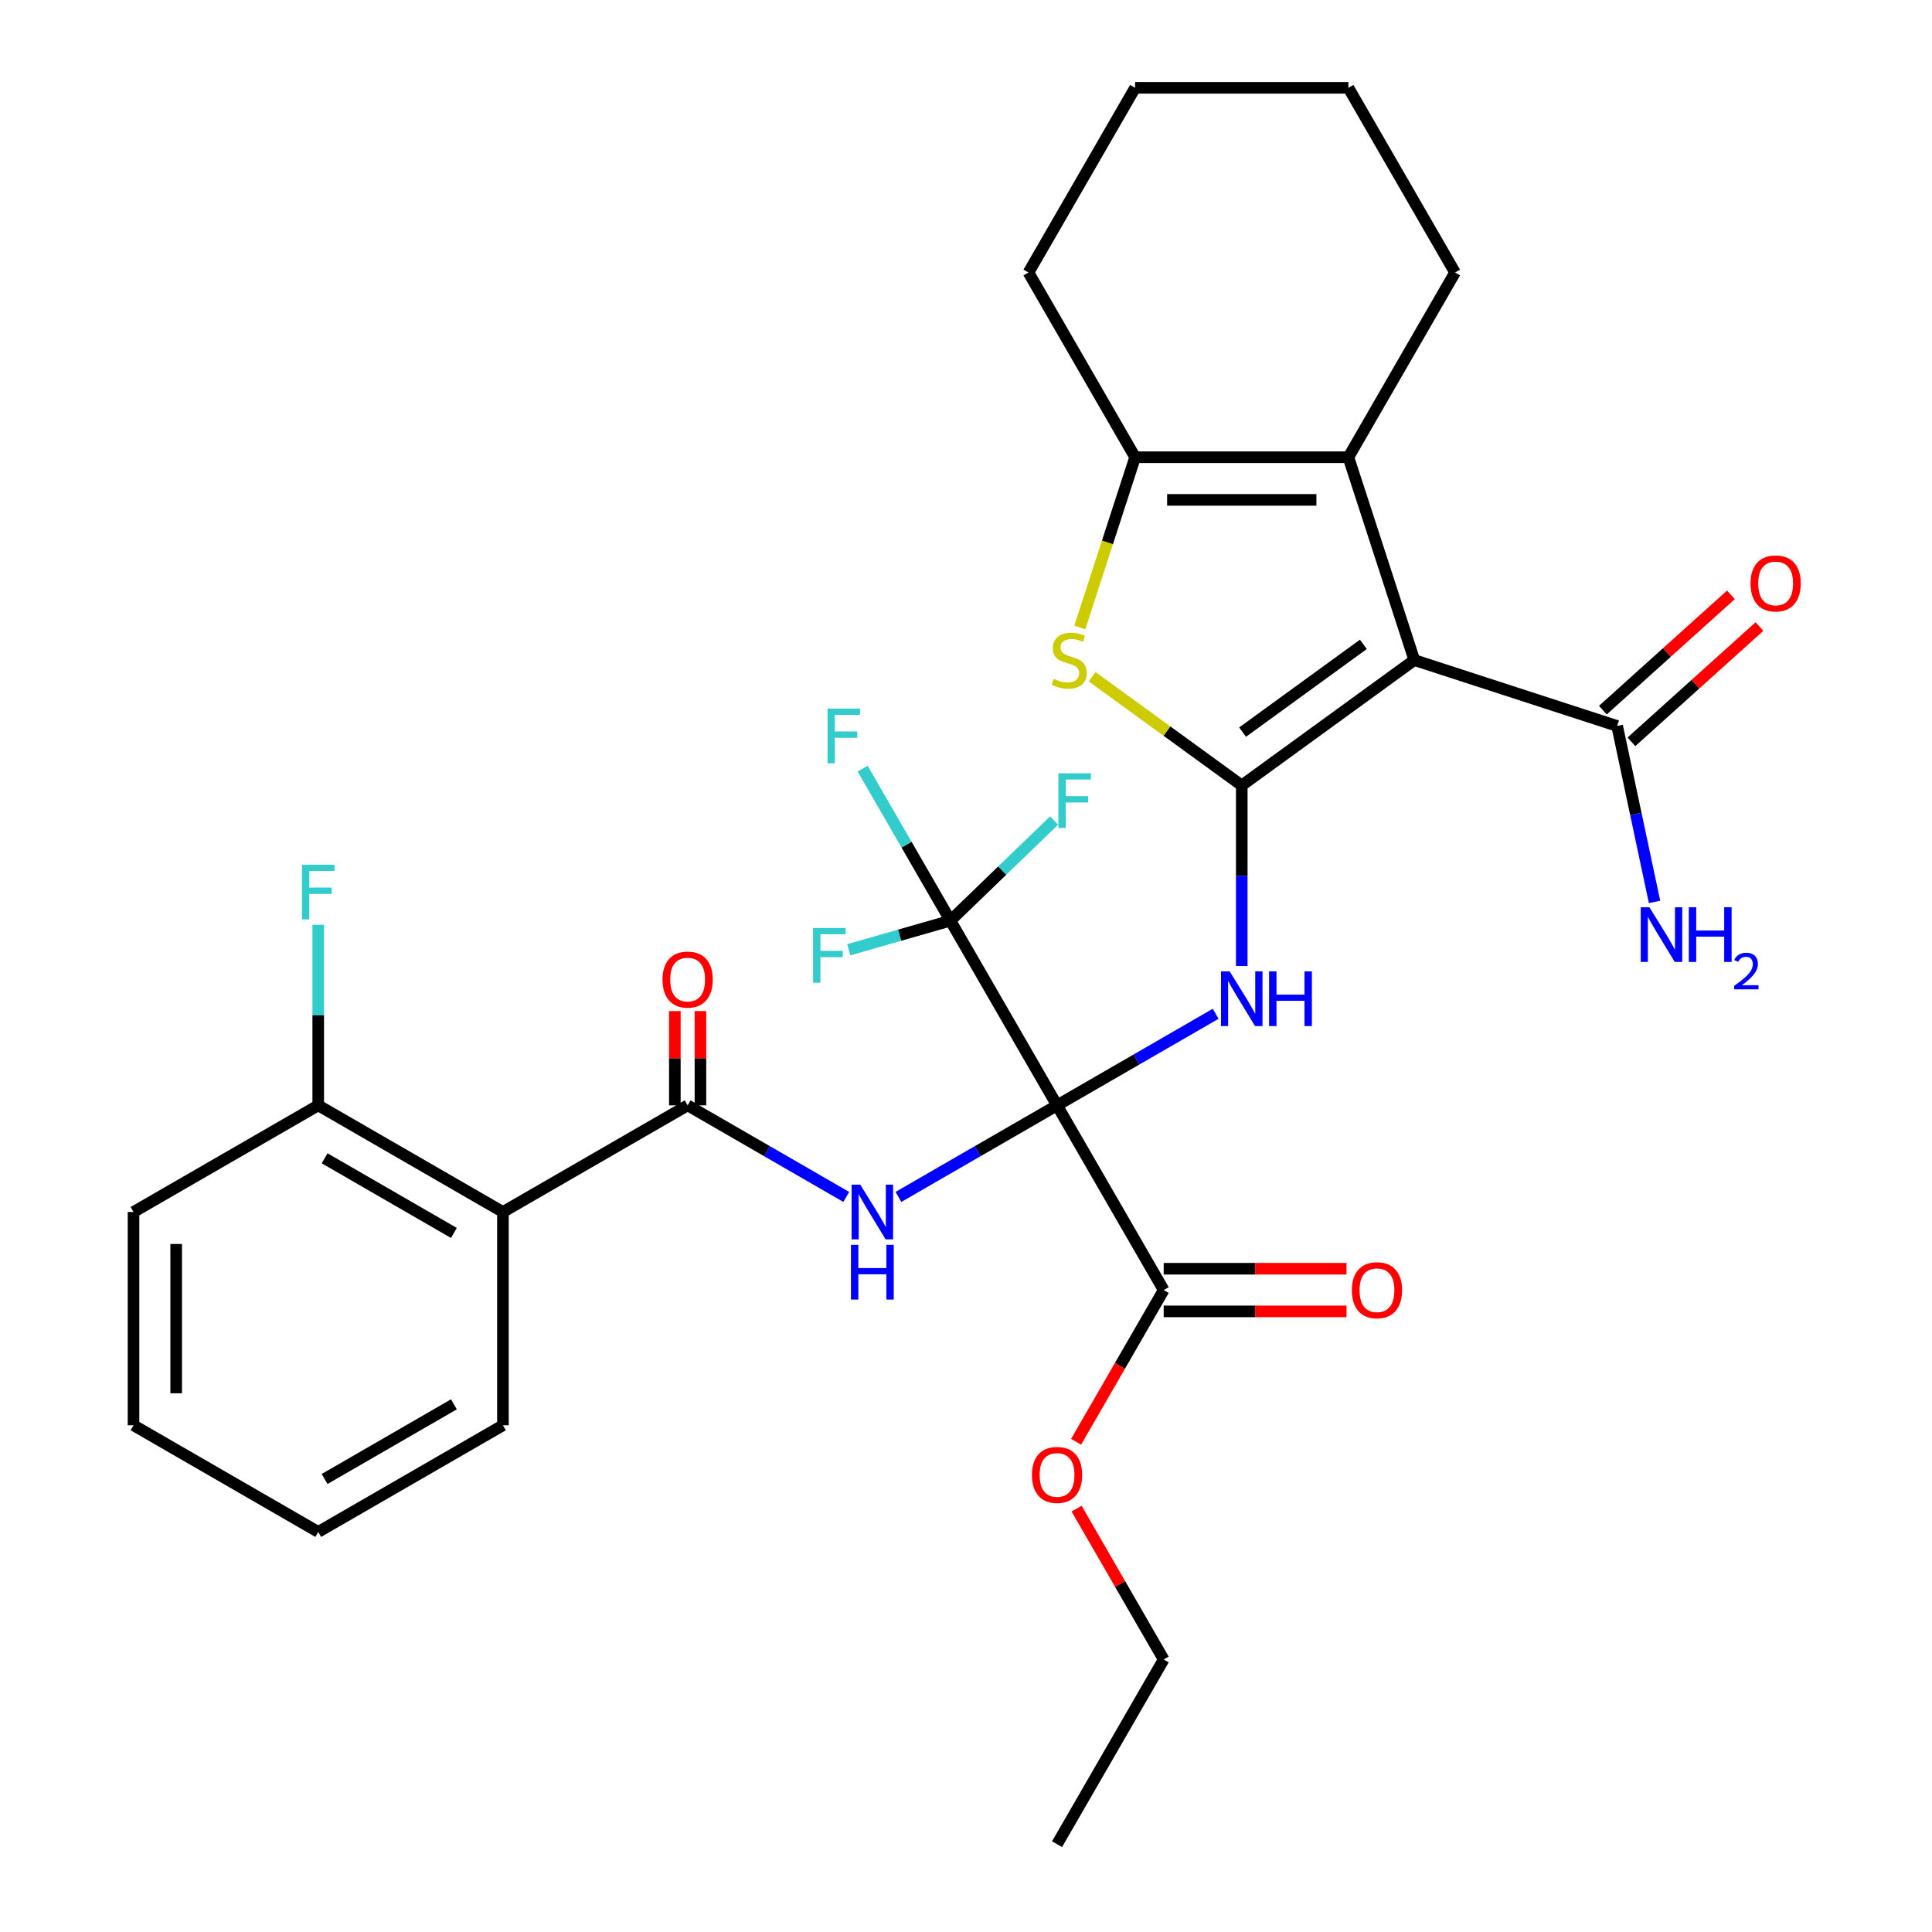 <?xml version='1.0' encoding='iso-8859-1'?>
<svg version='1.1' baseProfile='full'
              xmlns='http://www.w3.org/2000/svg'
                      xmlns:rdkit='http://www.rdkit.org/xml'
                      xmlns:xlink='http://www.w3.org/1999/xlink'
                  xml:space='preserve'
width='1000px' height='1000px' viewBox='0 0 1000 1000'>
<!-- END OF HEADER -->
<rect style='opacity:1.0;fill:#FFFFFF;stroke:none' width='1000' height='1000' x='0' y='0'> </rect>
<path class='bond-2' d='M 547.129,572.131 L 588.181,548.429' style='fill:none;fill-rule:evenodd;stroke:#000000;stroke-width:6px;stroke-linecap:butt;stroke-linejoin:miter;stroke-opacity:1' />
<path class='bond-2' d='M 588.181,548.429 L 629.232,524.728' style='fill:none;fill-rule:evenodd;stroke:#0000FF;stroke-width:6px;stroke-linecap:butt;stroke-linejoin:miter;stroke-opacity:1' />
<path class='bond-3' d='M 547.129,572.131 L 506.077,595.832' style='fill:none;fill-rule:evenodd;stroke:#000000;stroke-width:6px;stroke-linecap:butt;stroke-linejoin:miter;stroke-opacity:1' />
<path class='bond-3' d='M 506.077,595.832 L 465.025,619.533' style='fill:none;fill-rule:evenodd;stroke:#0000FF;stroke-width:6px;stroke-linecap:butt;stroke-linejoin:miter;stroke-opacity:1' />
<path class='bond-6' d='M 547.129,572.131 L 491.932,476.527' style='fill:none;fill-rule:evenodd;stroke:#000000;stroke-width:6px;stroke-linecap:butt;stroke-linejoin:miter;stroke-opacity:1' />
<path class='bond-10' d='M 547.129,572.131 L 602.325,667.734' style='fill:none;fill-rule:evenodd;stroke:#000000;stroke-width:6px;stroke-linecap:butt;stroke-linejoin:miter;stroke-opacity:1' />
<path class='bond-0' d='M 642.732,406.54 L 642.732,453.277' style='fill:none;fill-rule:evenodd;stroke:#000000;stroke-width:6px;stroke-linecap:butt;stroke-linejoin:miter;stroke-opacity:1' />
<path class='bond-0' d='M 642.732,453.277 L 642.732,500.014' style='fill:none;fill-rule:evenodd;stroke:#0000FF;stroke-width:6px;stroke-linecap:butt;stroke-linejoin:miter;stroke-opacity:1' />
<path class='bond-1' d='M 642.732,406.54 L 732.043,341.653' style='fill:none;fill-rule:evenodd;stroke:#000000;stroke-width:6px;stroke-linecap:butt;stroke-linejoin:miter;stroke-opacity:1' />
<path class='bond-1' d='M 643.151,378.945 L 705.669,333.524' style='fill:none;fill-rule:evenodd;stroke:#000000;stroke-width:6px;stroke-linecap:butt;stroke-linejoin:miter;stroke-opacity:1' />
<path class='bond-4' d='M 642.732,406.54 L 603.997,378.397' style='fill:none;fill-rule:evenodd;stroke:#000000;stroke-width:6px;stroke-linecap:butt;stroke-linejoin:miter;stroke-opacity:1' />
<path class='bond-4' d='M 603.997,378.397 L 565.262,350.255' style='fill:none;fill-rule:evenodd;stroke:#CCCC00;stroke-width:6px;stroke-linecap:butt;stroke-linejoin:miter;stroke-opacity:1' />
<path class='bond-5' d='M 732.043,341.653 L 697.929,236.662' style='fill:none;fill-rule:evenodd;stroke:#000000;stroke-width:6px;stroke-linecap:butt;stroke-linejoin:miter;stroke-opacity:1' />
<path class='bond-11' d='M 732.043,341.653 L 837.033,375.766' style='fill:none;fill-rule:evenodd;stroke:#000000;stroke-width:6px;stroke-linecap:butt;stroke-linejoin:miter;stroke-opacity:1' />
<path class='bond-7' d='M 438.025,619.533 L 396.973,595.832' style='fill:none;fill-rule:evenodd;stroke:#0000FF;stroke-width:6px;stroke-linecap:butt;stroke-linejoin:miter;stroke-opacity:1' />
<path class='bond-7' d='M 396.973,595.832 L 355.921,572.131' style='fill:none;fill-rule:evenodd;stroke:#000000;stroke-width:6px;stroke-linecap:butt;stroke-linejoin:miter;stroke-opacity:1' />
<path class='bond-8' d='M 558.907,324.773 L 573.221,280.717' style='fill:none;fill-rule:evenodd;stroke:#CCCC00;stroke-width:6px;stroke-linecap:butt;stroke-linejoin:miter;stroke-opacity:1' />
<path class='bond-8' d='M 573.221,280.717 L 587.535,236.662' style='fill:none;fill-rule:evenodd;stroke:#000000;stroke-width:6px;stroke-linecap:butt;stroke-linejoin:miter;stroke-opacity:1' />
<path class='bond-22' d='M 697.929,236.662 L 753.126,141.058' style='fill:none;fill-rule:evenodd;stroke:#000000;stroke-width:6px;stroke-linecap:butt;stroke-linejoin:miter;stroke-opacity:1' />
<path class='bond-32' d='M 697.929,236.662 L 587.535,236.662' style='fill:none;fill-rule:evenodd;stroke:#000000;stroke-width:6px;stroke-linecap:butt;stroke-linejoin:miter;stroke-opacity:1' />
<path class='bond-32' d='M 681.37,258.741 L 604.095,258.741' style='fill:none;fill-rule:evenodd;stroke:#000000;stroke-width:6px;stroke-linecap:butt;stroke-linejoin:miter;stroke-opacity:1' />
<path class='bond-16' d='M 491.932,476.527 L 469.218,437.185' style='fill:none;fill-rule:evenodd;stroke:#000000;stroke-width:6px;stroke-linecap:butt;stroke-linejoin:miter;stroke-opacity:1' />
<path class='bond-16' d='M 469.218,437.185 L 446.504,397.843' style='fill:none;fill-rule:evenodd;stroke:#33CCCC;stroke-width:6px;stroke-linecap:butt;stroke-linejoin:miter;stroke-opacity:1' />
<path class='bond-17' d='M 491.932,476.527 L 465.626,484.069' style='fill:none;fill-rule:evenodd;stroke:#000000;stroke-width:6px;stroke-linecap:butt;stroke-linejoin:miter;stroke-opacity:1' />
<path class='bond-17' d='M 465.626,484.069 L 439.319,491.61' style='fill:none;fill-rule:evenodd;stroke:#33CCCC;stroke-width:6px;stroke-linecap:butt;stroke-linejoin:miter;stroke-opacity:1' />
<path class='bond-18' d='M 491.932,476.527 L 518.764,450.613' style='fill:none;fill-rule:evenodd;stroke:#000000;stroke-width:6px;stroke-linecap:butt;stroke-linejoin:miter;stroke-opacity:1' />
<path class='bond-18' d='M 518.764,450.613 L 545.596,424.699' style='fill:none;fill-rule:evenodd;stroke:#33CCCC;stroke-width:6px;stroke-linecap:butt;stroke-linejoin:miter;stroke-opacity:1' />
<path class='bond-9' d='M 355.921,572.131 L 260.318,627.328' style='fill:none;fill-rule:evenodd;stroke:#000000;stroke-width:6px;stroke-linecap:butt;stroke-linejoin:miter;stroke-opacity:1' />
<path class='bond-13' d='M 362.545,572.131 L 362.545,547.732' style='fill:none;fill-rule:evenodd;stroke:#000000;stroke-width:6px;stroke-linecap:butt;stroke-linejoin:miter;stroke-opacity:1' />
<path class='bond-13' d='M 362.545,547.732 L 362.545,523.334' style='fill:none;fill-rule:evenodd;stroke:#FF0000;stroke-width:6px;stroke-linecap:butt;stroke-linejoin:miter;stroke-opacity:1' />
<path class='bond-13' d='M 349.298,572.131 L 349.298,547.732' style='fill:none;fill-rule:evenodd;stroke:#000000;stroke-width:6px;stroke-linecap:butt;stroke-linejoin:miter;stroke-opacity:1' />
<path class='bond-13' d='M 349.298,547.732 L 349.298,523.334' style='fill:none;fill-rule:evenodd;stroke:#FF0000;stroke-width:6px;stroke-linecap:butt;stroke-linejoin:miter;stroke-opacity:1' />
<path class='bond-23' d='M 587.535,236.662 L 532.339,141.058' style='fill:none;fill-rule:evenodd;stroke:#000000;stroke-width:6px;stroke-linecap:butt;stroke-linejoin:miter;stroke-opacity:1' />
<path class='bond-12' d='M 260.318,627.328 L 164.714,572.131' style='fill:none;fill-rule:evenodd;stroke:#000000;stroke-width:6px;stroke-linecap:butt;stroke-linejoin:miter;stroke-opacity:1' />
<path class='bond-12' d='M 234.938,638.169 L 168.015,599.531' style='fill:none;fill-rule:evenodd;stroke:#000000;stroke-width:6px;stroke-linecap:butt;stroke-linejoin:miter;stroke-opacity:1' />
<path class='bond-24' d='M 260.318,627.328 L 260.318,737.721' style='fill:none;fill-rule:evenodd;stroke:#000000;stroke-width:6px;stroke-linecap:butt;stroke-linejoin:miter;stroke-opacity:1' />
<path class='bond-14' d='M 602.325,678.774 L 649.642,678.774' style='fill:none;fill-rule:evenodd;stroke:#000000;stroke-width:6px;stroke-linecap:butt;stroke-linejoin:miter;stroke-opacity:1' />
<path class='bond-14' d='M 649.642,678.774 L 696.959,678.774' style='fill:none;fill-rule:evenodd;stroke:#FF0000;stroke-width:6px;stroke-linecap:butt;stroke-linejoin:miter;stroke-opacity:1' />
<path class='bond-14' d='M 602.325,656.695 L 649.642,656.695' style='fill:none;fill-rule:evenodd;stroke:#000000;stroke-width:6px;stroke-linecap:butt;stroke-linejoin:miter;stroke-opacity:1' />
<path class='bond-14' d='M 649.642,656.695 L 696.959,656.695' style='fill:none;fill-rule:evenodd;stroke:#FF0000;stroke-width:6px;stroke-linecap:butt;stroke-linejoin:miter;stroke-opacity:1' />
<path class='bond-20' d='M 602.325,667.734 L 579.658,706.996' style='fill:none;fill-rule:evenodd;stroke:#000000;stroke-width:6px;stroke-linecap:butt;stroke-linejoin:miter;stroke-opacity:1' />
<path class='bond-20' d='M 579.658,706.996 L 556.99,746.258' style='fill:none;fill-rule:evenodd;stroke:#FF0000;stroke-width:6px;stroke-linecap:butt;stroke-linejoin:miter;stroke-opacity:1' />
<path class='bond-15' d='M 844.42,383.97 L 877.559,354.131' style='fill:none;fill-rule:evenodd;stroke:#000000;stroke-width:6px;stroke-linecap:butt;stroke-linejoin:miter;stroke-opacity:1' />
<path class='bond-15' d='M 877.559,354.131 L 910.699,324.292' style='fill:none;fill-rule:evenodd;stroke:#FF0000;stroke-width:6px;stroke-linecap:butt;stroke-linejoin:miter;stroke-opacity:1' />
<path class='bond-15' d='M 829.646,367.562 L 862.786,337.723' style='fill:none;fill-rule:evenodd;stroke:#000000;stroke-width:6px;stroke-linecap:butt;stroke-linejoin:miter;stroke-opacity:1' />
<path class='bond-15' d='M 862.786,337.723 L 895.925,307.885' style='fill:none;fill-rule:evenodd;stroke:#FF0000;stroke-width:6px;stroke-linecap:butt;stroke-linejoin:miter;stroke-opacity:1' />
<path class='bond-19' d='M 837.033,375.766 L 846.711,421.297' style='fill:none;fill-rule:evenodd;stroke:#000000;stroke-width:6px;stroke-linecap:butt;stroke-linejoin:miter;stroke-opacity:1' />
<path class='bond-19' d='M 846.711,421.297 L 856.389,466.827' style='fill:none;fill-rule:evenodd;stroke:#0000FF;stroke-width:6px;stroke-linecap:butt;stroke-linejoin:miter;stroke-opacity:1' />
<path class='bond-21' d='M 164.714,572.131 L 164.714,525.394' style='fill:none;fill-rule:evenodd;stroke:#000000;stroke-width:6px;stroke-linecap:butt;stroke-linejoin:miter;stroke-opacity:1' />
<path class='bond-21' d='M 164.714,525.394 L 164.714,478.657' style='fill:none;fill-rule:evenodd;stroke:#33CCCC;stroke-width:6px;stroke-linecap:butt;stroke-linejoin:miter;stroke-opacity:1' />
<path class='bond-25' d='M 164.714,572.131 L 69.11,627.328' style='fill:none;fill-rule:evenodd;stroke:#000000;stroke-width:6px;stroke-linecap:butt;stroke-linejoin:miter;stroke-opacity:1' />
<path class='bond-26' d='M 557.244,780.858 L 579.785,819.9' style='fill:none;fill-rule:evenodd;stroke:#FF0000;stroke-width:6px;stroke-linecap:butt;stroke-linejoin:miter;stroke-opacity:1' />
<path class='bond-26' d='M 579.785,819.9 L 602.325,858.942' style='fill:none;fill-rule:evenodd;stroke:#000000;stroke-width:6px;stroke-linecap:butt;stroke-linejoin:miter;stroke-opacity:1' />
<path class='bond-27' d='M 753.126,141.058 L 697.929,45.455' style='fill:none;fill-rule:evenodd;stroke:#000000;stroke-width:6px;stroke-linecap:butt;stroke-linejoin:miter;stroke-opacity:1' />
<path class='bond-29' d='M 532.339,141.058 L 587.535,45.455' style='fill:none;fill-rule:evenodd;stroke:#000000;stroke-width:6px;stroke-linecap:butt;stroke-linejoin:miter;stroke-opacity:1' />
<path class='bond-28' d='M 260.318,737.721 L 164.714,792.918' style='fill:none;fill-rule:evenodd;stroke:#000000;stroke-width:6px;stroke-linecap:butt;stroke-linejoin:miter;stroke-opacity:1' />
<path class='bond-28' d='M 234.938,726.88 L 168.015,765.518' style='fill:none;fill-rule:evenodd;stroke:#000000;stroke-width:6px;stroke-linecap:butt;stroke-linejoin:miter;stroke-opacity:1' />
<path class='bond-33' d='M 69.11,627.328 L 69.11,737.721' style='fill:none;fill-rule:evenodd;stroke:#000000;stroke-width:6px;stroke-linecap:butt;stroke-linejoin:miter;stroke-opacity:1' />
<path class='bond-33' d='M 91.189,643.887 L 91.189,721.162' style='fill:none;fill-rule:evenodd;stroke:#000000;stroke-width:6px;stroke-linecap:butt;stroke-linejoin:miter;stroke-opacity:1' />
<path class='bond-30' d='M 602.325,858.942 L 547.129,954.545' style='fill:none;fill-rule:evenodd;stroke:#000000;stroke-width:6px;stroke-linecap:butt;stroke-linejoin:miter;stroke-opacity:1' />
<path class='bond-34' d='M 697.929,45.455 L 587.535,45.455' style='fill:none;fill-rule:evenodd;stroke:#000000;stroke-width:6px;stroke-linecap:butt;stroke-linejoin:miter;stroke-opacity:1' />
<path class='bond-31' d='M 164.714,792.918 L 69.11,737.721' style='fill:none;fill-rule:evenodd;stroke:#000000;stroke-width:6px;stroke-linecap:butt;stroke-linejoin:miter;stroke-opacity:1' />
<path  class='atom-3' d='M 636.472 502.774
L 645.752 517.774
Q 646.672 519.254, 648.152 521.934
Q 649.632 524.614, 649.712 524.774
L 649.712 502.774
L 653.472 502.774
L 653.472 531.094
L 649.592 531.094
L 639.632 514.694
Q 638.472 512.774, 637.232 510.574
Q 636.032 508.374, 635.672 507.694
L 635.672 531.094
L 631.992 531.094
L 631.992 502.774
L 636.472 502.774
' fill='#0000FF'/>
<path  class='atom-3' d='M 656.872 502.774
L 660.712 502.774
L 660.712 514.814
L 675.192 514.814
L 675.192 502.774
L 679.032 502.774
L 679.032 531.094
L 675.192 531.094
L 675.192 518.014
L 660.712 518.014
L 660.712 531.094
L 656.872 531.094
L 656.872 502.774
' fill='#0000FF'/>
<path  class='atom-4' d='M 445.265 613.168
L 454.545 628.168
Q 455.465 629.648, 456.945 632.328
Q 458.425 635.008, 458.505 635.168
L 458.505 613.168
L 462.265 613.168
L 462.265 641.488
L 458.385 641.488
L 448.425 625.088
Q 447.265 623.168, 446.025 620.968
Q 444.825 618.768, 444.465 618.088
L 444.465 641.488
L 440.785 641.488
L 440.785 613.168
L 445.265 613.168
' fill='#0000FF'/>
<path  class='atom-4' d='M 440.445 644.32
L 444.285 644.32
L 444.285 656.36
L 458.765 656.36
L 458.765 644.32
L 462.605 644.32
L 462.605 672.64
L 458.765 672.64
L 458.765 659.56
L 444.285 659.56
L 444.285 672.64
L 440.445 672.64
L 440.445 644.32
' fill='#0000FF'/>
<path  class='atom-5' d='M 545.422 351.373
Q 545.742 351.493, 547.062 352.053
Q 548.382 352.613, 549.822 352.973
Q 551.302 353.293, 552.742 353.293
Q 555.422 353.293, 556.982 352.013
Q 558.542 350.693, 558.542 348.413
Q 558.542 346.853, 557.742 345.893
Q 556.982 344.933, 555.782 344.413
Q 554.582 343.893, 552.582 343.293
Q 550.062 342.533, 548.542 341.813
Q 547.062 341.093, 545.982 339.573
Q 544.942 338.053, 544.942 335.493
Q 544.942 331.933, 547.342 329.733
Q 549.782 327.533, 554.582 327.533
Q 557.862 327.533, 561.582 329.093
L 560.662 332.173
Q 557.262 330.773, 554.702 330.773
Q 551.942 330.773, 550.422 331.933
Q 548.902 333.053, 548.942 335.013
Q 548.942 336.533, 549.702 337.453
Q 550.502 338.373, 551.622 338.893
Q 552.782 339.413, 554.702 340.013
Q 557.262 340.813, 558.782 341.613
Q 560.302 342.413, 561.382 344.053
Q 562.502 345.653, 562.502 348.413
Q 562.502 352.333, 559.862 354.453
Q 557.262 356.533, 552.902 356.533
Q 550.382 356.533, 548.462 355.973
Q 546.582 355.453, 544.342 354.533
L 545.422 351.373
' fill='#CCCC00'/>
<path  class='atom-14' d='M 342.921 507.024
Q 342.921 500.224, 346.281 496.424
Q 349.641 492.624, 355.921 492.624
Q 362.201 492.624, 365.561 496.424
Q 368.921 500.224, 368.921 507.024
Q 368.921 513.904, 365.521 517.824
Q 362.121 521.704, 355.921 521.704
Q 349.681 521.704, 346.281 517.824
Q 342.921 513.944, 342.921 507.024
M 355.921 518.504
Q 360.241 518.504, 362.561 515.624
Q 364.921 512.704, 364.921 507.024
Q 364.921 501.464, 362.561 498.664
Q 360.241 495.824, 355.921 495.824
Q 351.601 495.824, 349.241 498.624
Q 346.921 501.424, 346.921 507.024
Q 346.921 512.744, 349.241 515.624
Q 351.601 518.504, 355.921 518.504
' fill='#FF0000'/>
<path  class='atom-15' d='M 699.719 667.814
Q 699.719 661.014, 703.079 657.214
Q 706.439 653.414, 712.719 653.414
Q 718.999 653.414, 722.359 657.214
Q 725.719 661.014, 725.719 667.814
Q 725.719 674.694, 722.319 678.614
Q 718.919 682.494, 712.719 682.494
Q 706.479 682.494, 703.079 678.614
Q 699.719 674.734, 699.719 667.814
M 712.719 679.294
Q 717.039 679.294, 719.359 676.414
Q 721.719 673.494, 721.719 667.814
Q 721.719 662.254, 719.359 659.454
Q 717.039 656.614, 712.719 656.614
Q 708.399 656.614, 706.039 659.414
Q 703.719 662.214, 703.719 667.814
Q 703.719 673.534, 706.039 676.414
Q 708.399 679.294, 712.719 679.294
' fill='#FF0000'/>
<path  class='atom-16' d='M 906.072 301.978
Q 906.072 295.178, 909.432 291.378
Q 912.792 287.578, 919.072 287.578
Q 925.352 287.578, 928.712 291.378
Q 932.072 295.178, 932.072 301.978
Q 932.072 308.858, 928.672 312.778
Q 925.272 316.658, 919.072 316.658
Q 912.832 316.658, 909.432 312.778
Q 906.072 308.898, 906.072 301.978
M 919.072 313.458
Q 923.392 313.458, 925.712 310.578
Q 928.072 307.658, 928.072 301.978
Q 928.072 296.418, 925.712 293.618
Q 923.392 290.778, 919.072 290.778
Q 914.752 290.778, 912.392 293.578
Q 910.072 296.378, 910.072 301.978
Q 910.072 307.698, 912.392 310.578
Q 914.752 313.458, 919.072 313.458
' fill='#FF0000'/>
<path  class='atom-17' d='M 428.315 366.763
L 445.155 366.763
L 445.155 370.003
L 432.115 370.003
L 432.115 378.603
L 443.715 378.603
L 443.715 381.883
L 432.115 381.883
L 432.115 395.083
L 428.315 395.083
L 428.315 366.763
' fill='#33CCCC'/>
<path  class='atom-18' d='M 420.85 480.331
L 437.69 480.331
L 437.69 483.571
L 424.65 483.571
L 424.65 492.171
L 436.25 492.171
L 436.25 495.451
L 424.65 495.451
L 424.65 508.651
L 420.85 508.651
L 420.85 480.331
' fill='#33CCCC'/>
<path  class='atom-19' d='M 547.831 400.248
L 564.671 400.248
L 564.671 403.488
L 551.631 403.488
L 551.631 412.088
L 563.231 412.088
L 563.231 415.368
L 551.631 415.368
L 551.631 428.568
L 547.831 428.568
L 547.831 400.248
' fill='#33CCCC'/>
<path  class='atom-20' d='M 853.725 469.587
L 863.005 484.587
Q 863.925 486.067, 865.405 488.747
Q 866.885 491.427, 866.965 491.587
L 866.965 469.587
L 870.725 469.587
L 870.725 497.907
L 866.845 497.907
L 856.885 481.507
Q 855.725 479.587, 854.485 477.387
Q 853.285 475.187, 852.925 474.507
L 852.925 497.907
L 849.245 497.907
L 849.245 469.587
L 853.725 469.587
' fill='#0000FF'/>
<path  class='atom-20' d='M 874.125 469.587
L 877.965 469.587
L 877.965 481.627
L 892.445 481.627
L 892.445 469.587
L 896.285 469.587
L 896.285 497.907
L 892.445 497.907
L 892.445 484.827
L 877.965 484.827
L 877.965 497.907
L 874.125 497.907
L 874.125 469.587
' fill='#0000FF'/>
<path  class='atom-20' d='M 897.658 496.914
Q 898.345 495.145, 899.981 494.168
Q 901.618 493.165, 903.889 493.165
Q 906.713 493.165, 908.297 494.696
Q 909.881 496.227, 909.881 498.946
Q 909.881 501.718, 907.822 504.306
Q 905.789 506.893, 901.565 509.955
L 910.198 509.955
L 910.198 512.067
L 897.605 512.067
L 897.605 510.298
Q 901.09 507.817, 903.149 505.969
Q 905.235 504.121, 906.238 502.458
Q 907.241 500.794, 907.241 499.078
Q 907.241 497.283, 906.344 496.28
Q 905.446 495.277, 903.889 495.277
Q 902.384 495.277, 901.381 495.884
Q 900.377 496.491, 899.665 497.838
L 897.658 496.914
' fill='#0000FF'/>
<path  class='atom-21' d='M 534.129 763.418
Q 534.129 756.618, 537.489 752.818
Q 540.849 749.018, 547.129 749.018
Q 553.409 749.018, 556.769 752.818
Q 560.129 756.618, 560.129 763.418
Q 560.129 770.298, 556.729 774.218
Q 553.329 778.098, 547.129 778.098
Q 540.889 778.098, 537.489 774.218
Q 534.129 770.338, 534.129 763.418
M 547.129 774.898
Q 551.449 774.898, 553.769 772.018
Q 556.129 769.098, 556.129 763.418
Q 556.129 757.858, 553.769 755.058
Q 551.449 752.218, 547.129 752.218
Q 542.809 752.218, 540.449 755.018
Q 538.129 757.818, 538.129 763.418
Q 538.129 769.138, 540.449 772.018
Q 542.809 774.898, 547.129 774.898
' fill='#FF0000'/>
<path  class='atom-22' d='M 156.294 447.577
L 173.134 447.577
L 173.134 450.817
L 160.094 450.817
L 160.094 459.417
L 171.694 459.417
L 171.694 462.697
L 160.094 462.697
L 160.094 475.897
L 156.294 475.897
L 156.294 447.577
' fill='#33CCCC'/>
</svg>
